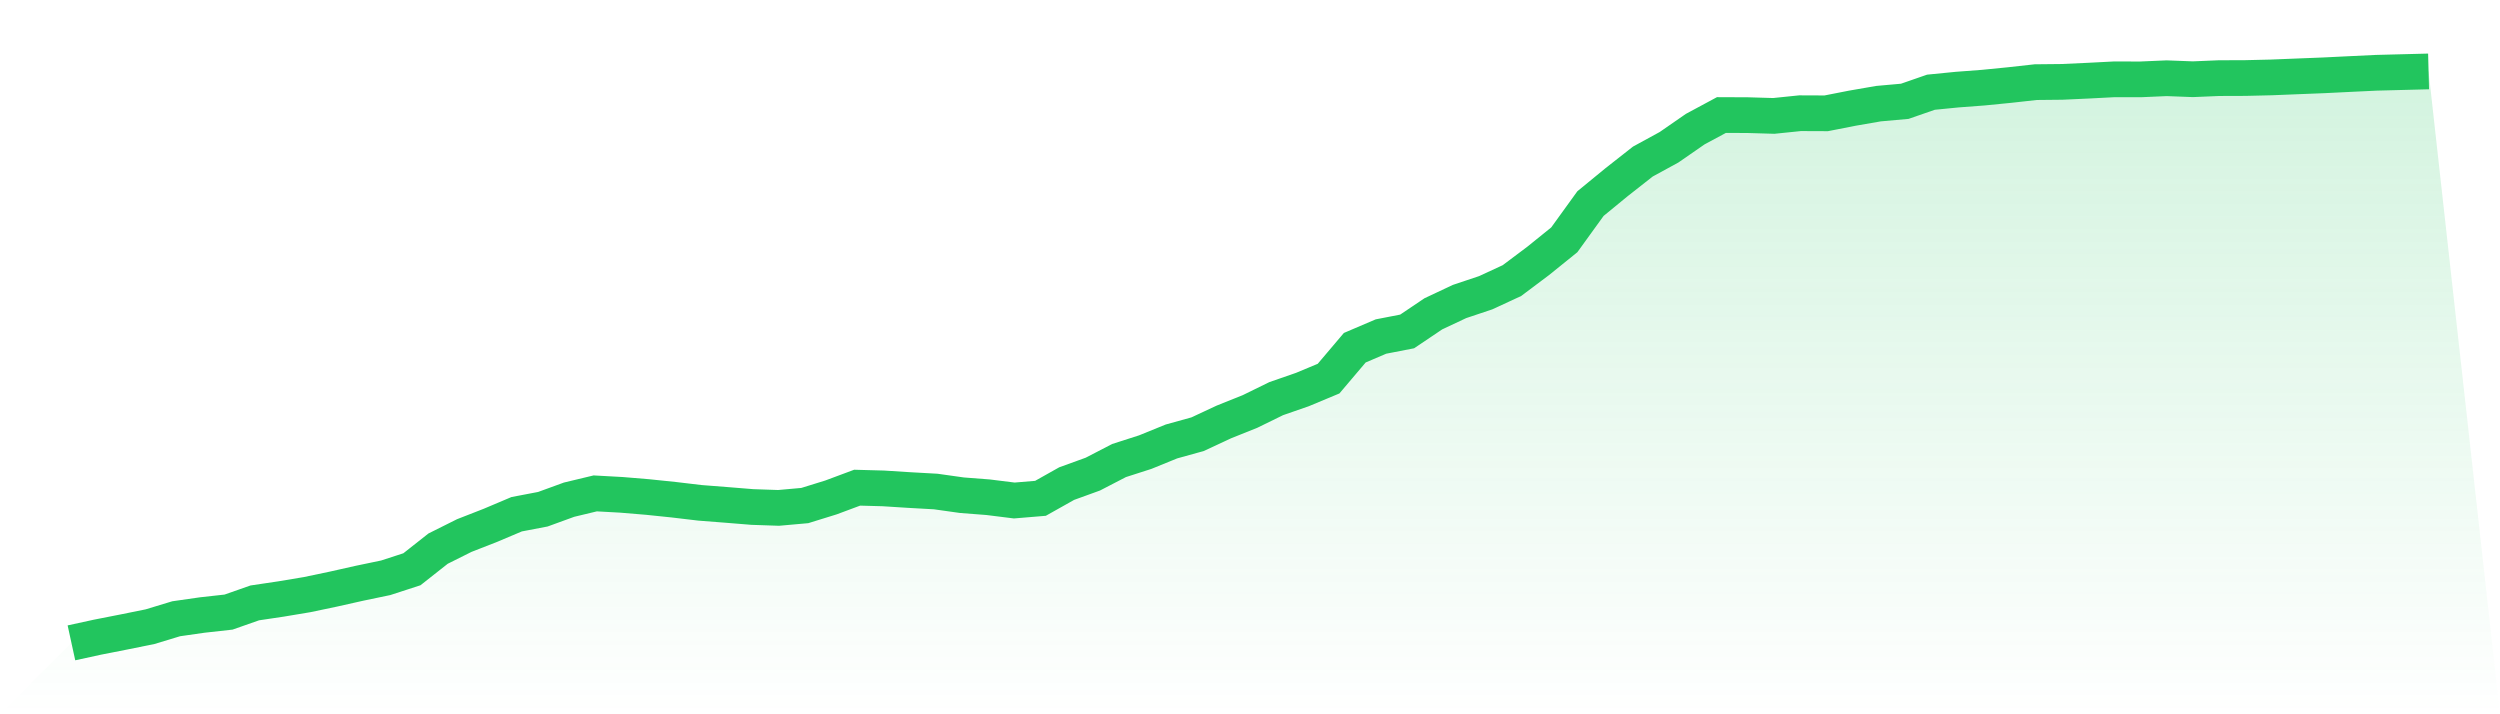 <svg viewBox="0 0 140 40" xmlns="http://www.w3.org/2000/svg">
<defs>
<linearGradient id="gradient" x1="0" x2="0" y1="0" y2="1">
<stop offset="0%" stop-color="#22c55e" stop-opacity="0.2"/>
<stop offset="100%" stop-color="#22c55e" stop-opacity="0"/>
</linearGradient>
</defs>
<path d="M4,36 L4,36 L5.467,35.68 L6.933,35.392 L8.4,35.095 L9.867,34.65 L11.333,34.44 L12.8,34.277 L14.267,33.762 L15.733,33.544 L17.2,33.299 L18.667,32.991 L20.133,32.662 L21.6,32.356 L23.067,31.879 L24.533,30.723 L26,29.99 L27.467,29.417 L28.933,28.797 L30.4,28.517 L31.867,27.982 L33.333,27.63 L34.8,27.711 L36.267,27.833 L37.733,27.985 L39.2,28.159 L40.667,28.273 L42.133,28.392 L43.6,28.442 L45.067,28.311 L46.533,27.857 L48,27.31 L49.467,27.35 L50.933,27.443 L52.4,27.525 L53.867,27.732 L55.333,27.845 L56.8,28.028 L58.267,27.906 L59.733,27.082 L61.2,26.55 L62.667,25.79 L64.133,25.319 L65.6,24.722 L67.067,24.315 L68.533,23.631 L70,23.043 L71.467,22.324 L72.933,21.815 L74.4,21.203 L75.867,19.472 L77.333,18.846 L78.8,18.561 L80.267,17.574 L81.733,16.884 L83.2,16.393 L84.667,15.714 L86.133,14.614 L87.6,13.43 L89.067,11.401 L90.533,10.199 L92,9.047 L93.467,8.246 L94.933,7.231 L96.4,6.442 L97.867,6.448 L99.333,6.491 L100.8,6.34 L102.267,6.346 L103.733,6.058 L105.2,5.804 L106.667,5.673 L108.133,5.164 L109.6,5.019 L111.067,4.908 L112.533,4.763 L114,4.6 L115.467,4.585 L116.933,4.518 L118.4,4.442 L119.867,4.445 L121.333,4.381 L122.8,4.437 L124.267,4.375 L125.733,4.37 L127.2,4.335 L128.667,4.276 L130.133,4.218 L131.6,4.146 L133.067,4.076 L134.533,4.038 L136,4 L140,40 L0,40 z" fill="url(#gradient)"/>
<path d="M4,36 L4,36 L5.467,35.68 L6.933,35.392 L8.4,35.095 L9.867,34.65 L11.333,34.44 L12.8,34.277 L14.267,33.762 L15.733,33.544 L17.2,33.299 L18.667,32.991 L20.133,32.662 L21.6,32.356 L23.067,31.879 L24.533,30.723 L26,29.99 L27.467,29.417 L28.933,28.797 L30.4,28.517 L31.867,27.982 L33.333,27.63 L34.8,27.711 L36.267,27.833 L37.733,27.985 L39.2,28.159 L40.667,28.273 L42.133,28.392 L43.6,28.442 L45.067,28.311 L46.533,27.857 L48,27.31 L49.467,27.35 L50.933,27.443 L52.4,27.525 L53.867,27.732 L55.333,27.845 L56.8,28.028 L58.267,27.906 L59.733,27.082 L61.2,26.55 L62.667,25.79 L64.133,25.319 L65.6,24.722 L67.067,24.315 L68.533,23.631 L70,23.043 L71.467,22.324 L72.933,21.815 L74.4,21.203 L75.867,19.472 L77.333,18.846 L78.8,18.561 L80.267,17.574 L81.733,16.884 L83.2,16.393 L84.667,15.714 L86.133,14.614 L87.6,13.43 L89.067,11.401 L90.533,10.199 L92,9.047 L93.467,8.246 L94.933,7.231 L96.4,6.442 L97.867,6.448 L99.333,6.491 L100.8,6.34 L102.267,6.346 L103.733,6.058 L105.2,5.804 L106.667,5.673 L108.133,5.164 L109.6,5.019 L111.067,4.908 L112.533,4.763 L114,4.6 L115.467,4.585 L116.933,4.518 L118.4,4.442 L119.867,4.445 L121.333,4.381 L122.8,4.437 L124.267,4.375 L125.733,4.37 L127.2,4.335 L128.667,4.276 L130.133,4.218 L131.6,4.146 L133.067,4.076 L134.533,4.038 L136,4" fill="none" stroke="#22c55e" stroke-width="2"/>
</svg>
